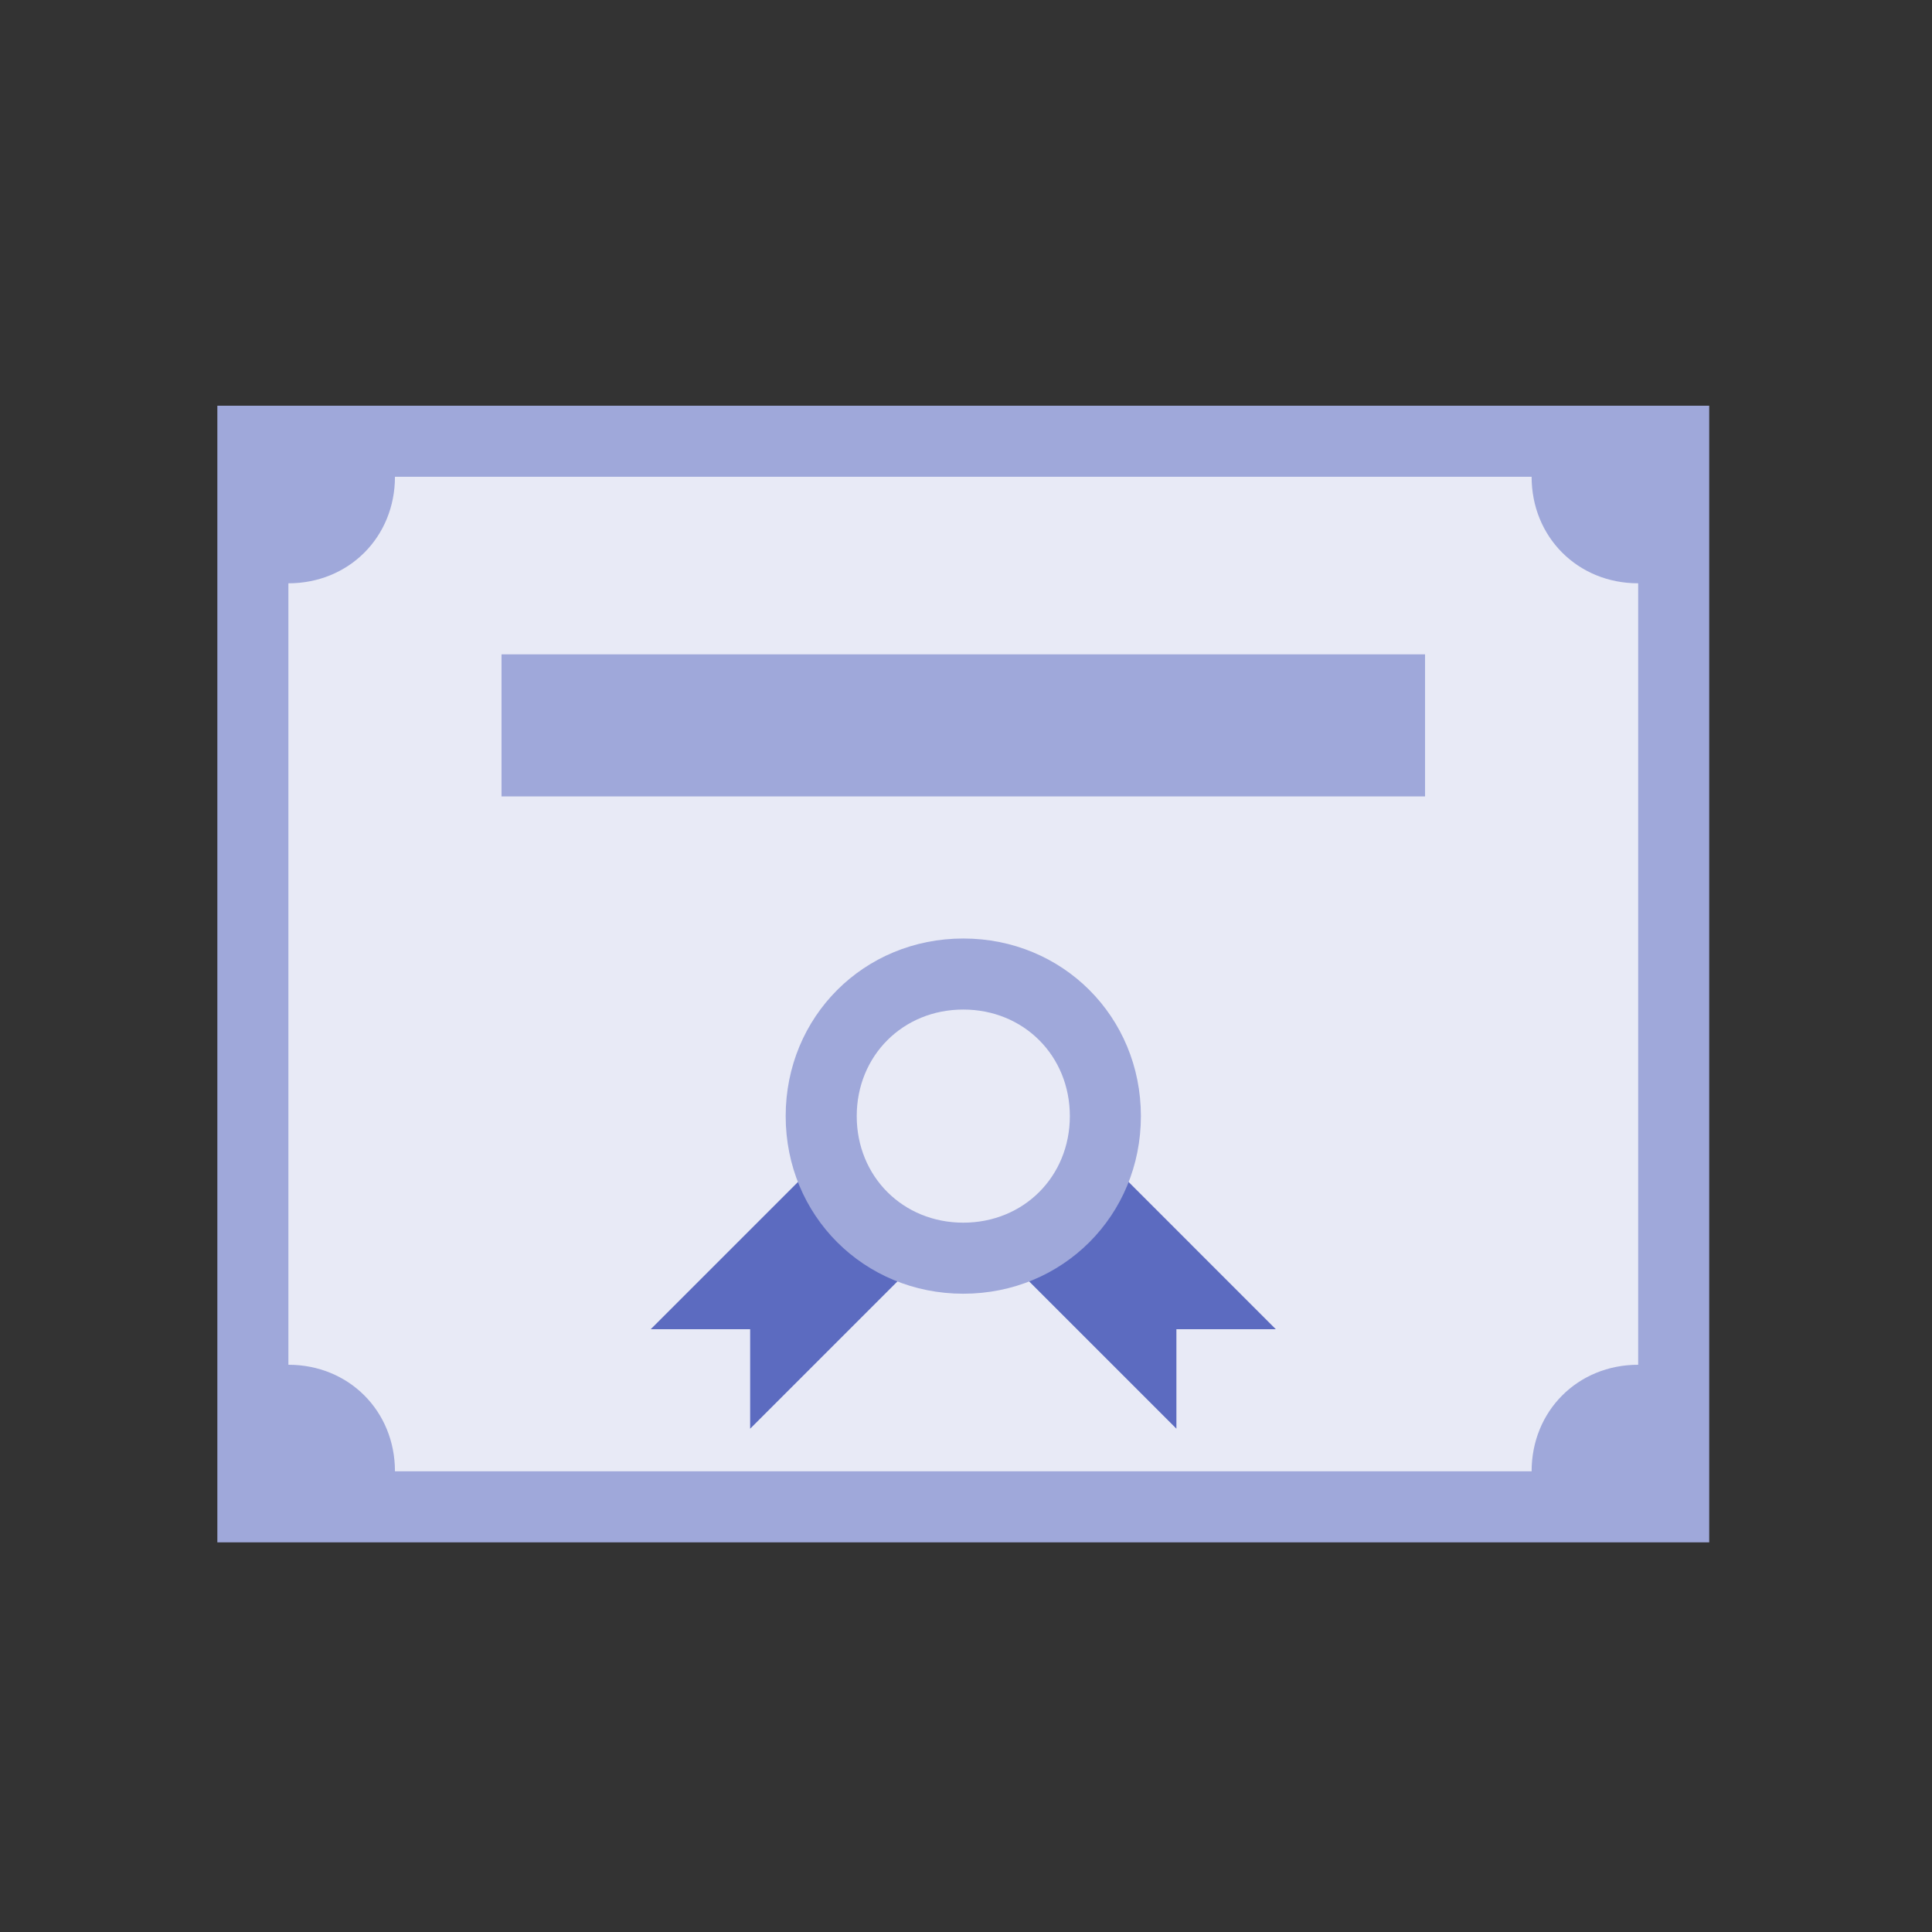 <?xml version="1.0" encoding="utf-8"?>
<!-- Generator: Adobe Illustrator 16.0.0, SVG Export Plug-In . SVG Version: 6.00 Build 0)  -->
<!DOCTYPE svg PUBLIC "-//W3C//DTD SVG 1.1//EN" "http://www.w3.org/Graphics/SVG/1.1/DTD/svg11.dtd">
<svg version="1.1" id="Layer_1" xmlns="http://www.w3.org/2000/svg" xmlns:xlink="http://www.w3.org/1999/xlink" x="0px" y="0px"
	 width="200px" height="200px" viewBox="0 0 200 200" enable-background="new 0 0 200 200" xml:space="preserve">
<rect x="0" y="0" width="200" height="200" fill="#333333" stroke="none"/>
<g display="none">
	<polygon display="inline" fill="#E5C093" points="80.222,76.139 105.234,76.139 105.234,90.432 130.246,90.432 108.808,51.126 
		76.648,40.407 58.783,61.847 	"/>
	<path display="inline" fill="#E5C093" d="M135.753,143.692c-0.737-0.368-1.843-0.368-2.582,0l0,0h-0.368l0,0l-30.248,11.805
		l6.64-14.387l-28.404-13.279c-4.426-2.214-9.591-0.367-11.805,4.058l-4.795-2.212c-4.796-2.213-9.96,0-12.174,4.426
		c-2.213,4.796,0,10.328,4.427,12.173l23.239,10.697c5.533,9.961,16.231,8.854,21.395,6.64l34.307-13.278l0,0
		c1.106-0.369,1.845-1.107,2.213-2.214C138.335,146.644,137.598,144.43,135.753,143.692z"/>
	<path display="inline" fill="#F44336" d="M127.571,65.42c-10.275,0-19.33,5.139-24.469,13.214
		c-5.14-8.075-14.193-13.214-24.47-13.214c-16.15,0-29.364,13.214-29.364,29.363c0,29.118,53.833,58.727,53.833,58.727
		s53.832-29.363,53.832-58.727C156.935,78.634,143.721,65.42,127.571,65.42z"/>
	<path display="inline" fill="#FCD5A2" d="M38.346,138.452c1.787-4.645,7.146-6.788,11.792-4.645l28.585,12.505
		c-0.356,2.859,0.358,5.718,1.072,8.22c4.645,12.147,16.437,11.076,21.796,8.932l33.232-12.862l0,0
		c1.071-0.357,1.786-1.073,2.144-2.144c0.714-1.788,0-3.933-1.787-4.646c-0.716-0.356-1.787-0.356-2.502,0l0,0h-0.355l0,0
		l-33.232,12.864c-1.071,0.357-9.647,3.573-12.863-4.646c-0.358-0.714-0.358-1.429-0.715-2.143l0,0
		c-0.714-5.003,3.574-7.863,6.075-8.934l42.522-16.796c14.292-6.431,46.452,7.862,46.452,7.862l-12.149,30.015l-13.221-5.717
		l-46.811,18.938c-2.5,1.072-5.359,1.072-7.861,0.357l0,0l0,0c-0.357,0-1.071-0.357-1.429-0.357l-56.1-25.013
		C38.346,148.458,36.559,143.098,38.346,138.452z M132.679,70.203l-15.007-27.514c-0.715-1.786-2.501-3.214-4.287-3.931
		L84.083,25.896c-1.787-0.714-3.93-0.714-5.717,0L41.205,39.831H26.911h-3.573v32.16h9.649c9.647,5.359,19.652,10.362,24.655,12.864
		c1.787,0.713,3.93,1.428,6.075,1.428h32.516h6.79h0.358c5.001,0,8.932-3.93,8.932-8.933c0-5.002-3.573-8.933-8.575-8.933H81.939
		l-13.578-9.648l12.506-13.578l24.656,8.933l7.861,14.293c1.071,0,4.008,6.698,4.704,7.511c3.597,4.191,4.229,5.352,8.874,6.781
		l5.527-1.87c2.449-1.874,1.26-7.777,1.618-5.633C134.108,74.849,133.394,71.275,132.679,70.203z"/>
</g>
<g>
	<rect x="26.177" y="45.675" fill="#E8EAF6" width="147.084" height="110.313"/>
	<g>
		<polygon fill="#5C6BC0" points="121.781,137.602 132.076,137.602 113.692,119.217 103.396,129.513 121.781,147.898 		"/>
		<polygon fill="#5C6BC0" points="77.656,137.602 67.36,137.602 85.746,119.217 96.042,129.513 77.656,147.898 		"/>
	</g>
	<g>
		<rect x="51.917" y="67.737" fill="#9FA8DA" width="95.604" height="14.708"/>
		<path fill="#9FA8DA" d="M99.719,97.154c-10.295,0-18.386,8.09-18.386,18.385c0,10.297,8.09,18.386,18.386,18.386
			c10.295,0,18.386-8.089,18.386-18.386C118.104,105.244,110.014,97.154,99.719,97.154z M99.719,126.57
			c-6.251,0-11.031-4.779-11.031-11.031c0-6.25,4.78-11.031,11.031-11.031c6.252,0,11.031,4.781,11.031,11.031
			C110.75,121.791,105.971,126.57,99.719,126.57z"/>
		<g>
			<g>
				<path fill="#9FA8DA" d="M22.5,41.998v117.666h154.438V41.998H22.5z M169.583,141.279c-6.25,0-11.031,4.78-11.031,11.032H40.886
					c0-6.252-4.781-11.032-11.031-11.032V60.383c6.25,0,11.031-4.78,11.031-11.031h117.666c0,6.251,4.781,11.031,11.031,11.031
					V141.279z"/>
			</g>
		</g>
	</g>
</g>
</svg>
